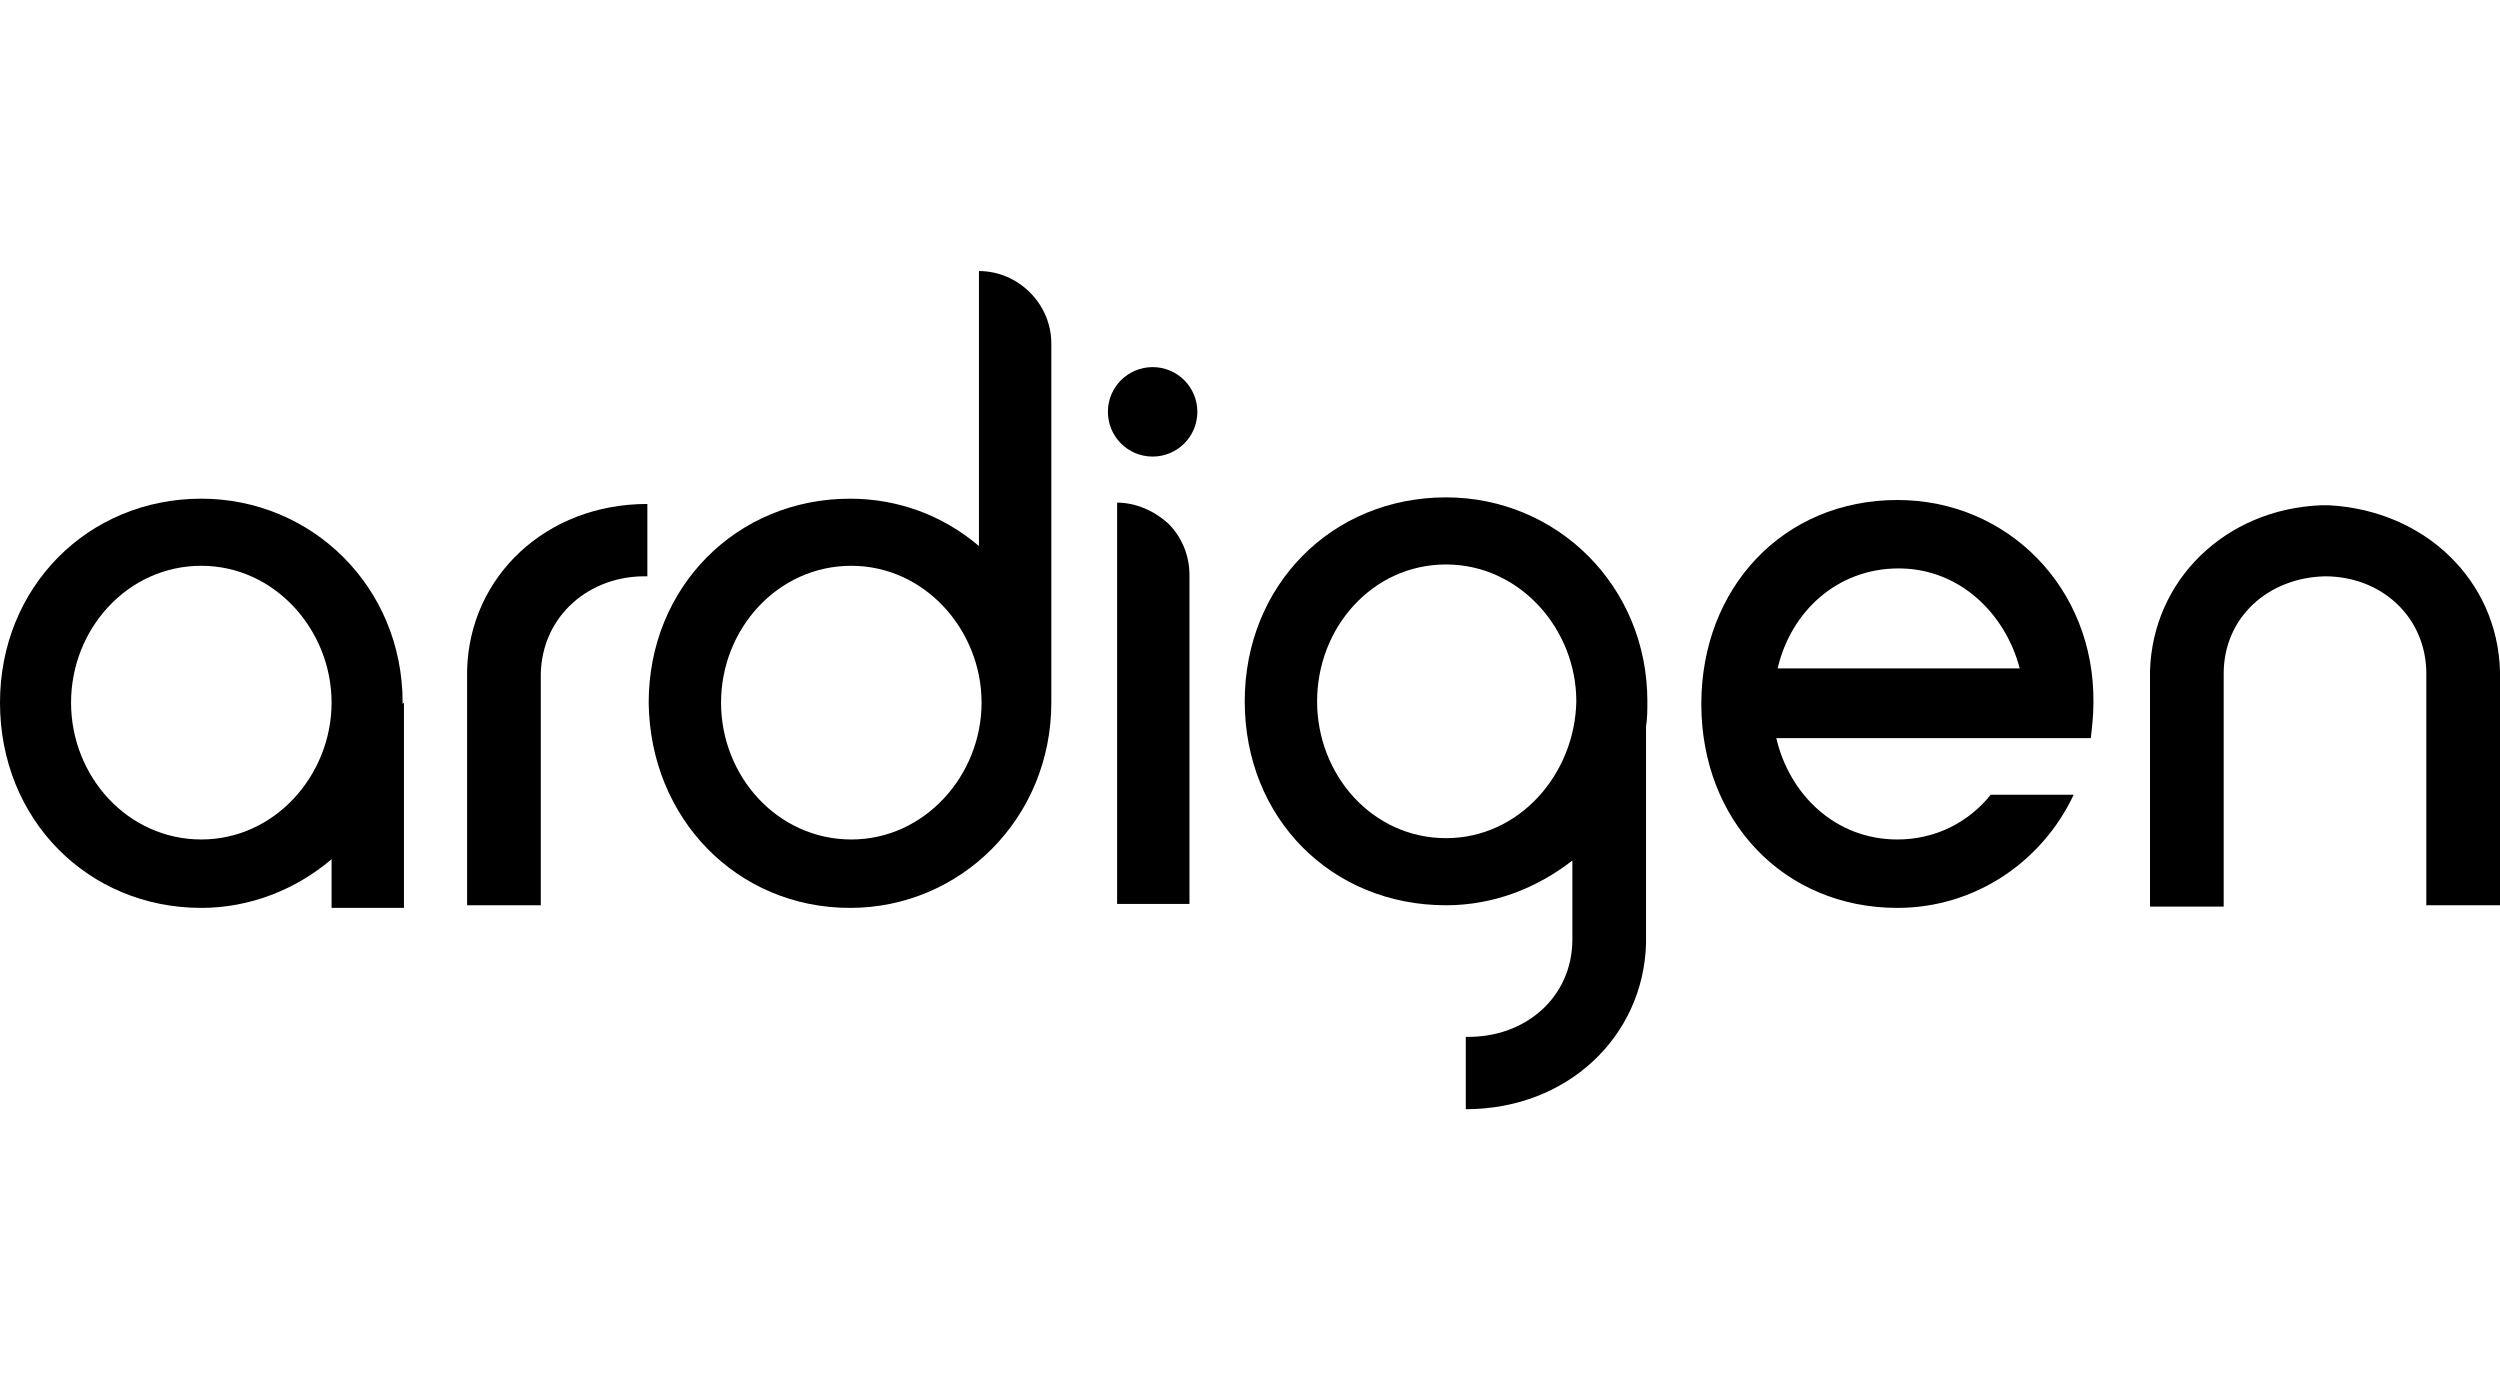 <?xml version="1.0" encoding="utf-8"?>
<!-- Generator: Adobe Illustrator 21.1.0, SVG Export Plug-In . SVG Version: 6.00 Build 0)  -->
<svg version="1.0" id="Layer_1" xmlns="http://www.w3.org/2000/svg" xmlns:xlink="http://www.w3.org/1999/xlink" x="0px" y="0px"
	 viewBox="0 0 190 105" enable-background="new 0 0 190 105" xml:space="preserve">
<g>
	<path d="M30.7,69V53.4l-0.1,0.1c0,0,0,0,0-0.1c0-8.8-6.9-15.5-15.3-15.5C6.7,37.9,0,44.6,0,53.4C0,62.3,6.7,69,15.3,69
		c3.7,0,7.2-1.4,9.9-3.7V69H30.7z M15.3,63.8c-5.6,0-9.9-4.8-9.9-10.4S9.7,43,15.3,43c5.6,0,9.9,4.9,9.9,10.4
		C25.2,58.9,20.9,63.8,15.3,63.8z"/>
	<path d="M49.2,43.8c0,0,0-5.5,0-5.5c-7.7,0-13.5,5.5-13.7,12.6c0,0.1,0,0.2,0,0.2c0,5.2,0,12.4,0,17.7h5.6V51.2
		C41.2,46.8,44.8,43.7,49.2,43.8z"/>
	<path d="M190,51.2c0-0.1,0-0.2,0-0.2c-0.2-6.9-5.7-12.2-13-12.6l0,0c-0.1,0-0.2,0-0.3,0c-0.1,0-0.2,0-0.3,0l0,0
		c-7.3,0.3-12.8,5.7-13,12.6c0,0.1,0,0.2,0,0.2c0,5.2,0,12.4,0,17.7h5.6V51.2c0-4.3,3.4-7.3,7.7-7.4c4.3,0,7.7,3.1,7.7,7.4v17.6h5.6
		C190,63.6,190,56.4,190,51.2z"/>
	<path d="M84.9,38.2v30.5h5.5v-25c0-1.5-0.6-2.9-1.6-3.9C87.7,38.8,86.3,38.2,84.9,38.2z"/>
	<circle cx="87.6" cy="31.3" r="3.4"/>
	<path d="M79.9,53.4c0-0.2,0-0.3,0-0.5l0,0V26.1c0-3-2.5-5.5-5.5-5.5v20.9c-2.7-2.3-6.1-3.6-9.8-3.6c-8.6,0-15.3,6.7-15.3,15.5
		C49.4,62.2,56,69,64.6,69C73,69,79.9,62.2,79.9,53.4z M54.8,53.4c0-5.6,4.3-10.4,9.9-10.4c5.6,0,9.9,4.9,9.9,10.4
		c0,5.5-4.3,10.4-9.9,10.4C59.1,63.8,54.8,59,54.8,53.4z"/>
	<path d="M109.9,37.8c-8.7,0-15.3,6.7-15.3,15.5c0,8.9,6.6,15.5,15.3,15.5c3.6,0,6.9-1.3,9.6-3.4v6c0,4.4-3.6,7.5-8.1,7.4
		c0,0,0,5.5,0,5.5c7.7,0,13.5-5.5,13.7-12.6c0-0.1,0-0.2,0-0.2c0-4.8,0-11.3,0-16.3c0.1-0.6,0.1-1.3,0.1-1.9
		C125.2,44.5,118.3,37.8,109.9,37.8z M109.9,63.7c-5.6,0-9.8-4.8-9.8-10.4c0-5.6,4.2-10.4,9.8-10.4c5.6,0,9.9,4.9,9.9,10.4
		C119.7,58.8,115.5,63.7,109.9,63.7z"/>
	<path d="M144.2,38c-8.7,0-14.9,6.7-14.9,15.5c0,8.9,6.3,15.5,14.9,15.5c5.9,0,11-3.5,13.4-8.6h-6.3c-1.7,2.1-4.2,3.4-7.1,3.4
		c-4.7,0-8.2-3.4-9.2-7.7h19.9v0h4c0.1-0.9,0.2-1.7,0.2-2.7C159.2,44.7,152.6,38,144.2,38z M135.1,50.8c1-4.3,4.5-7.6,9.2-7.6
		c4.6,0,8.1,3.4,9.2,7.6H135.1z"/>
</g>
</svg>
